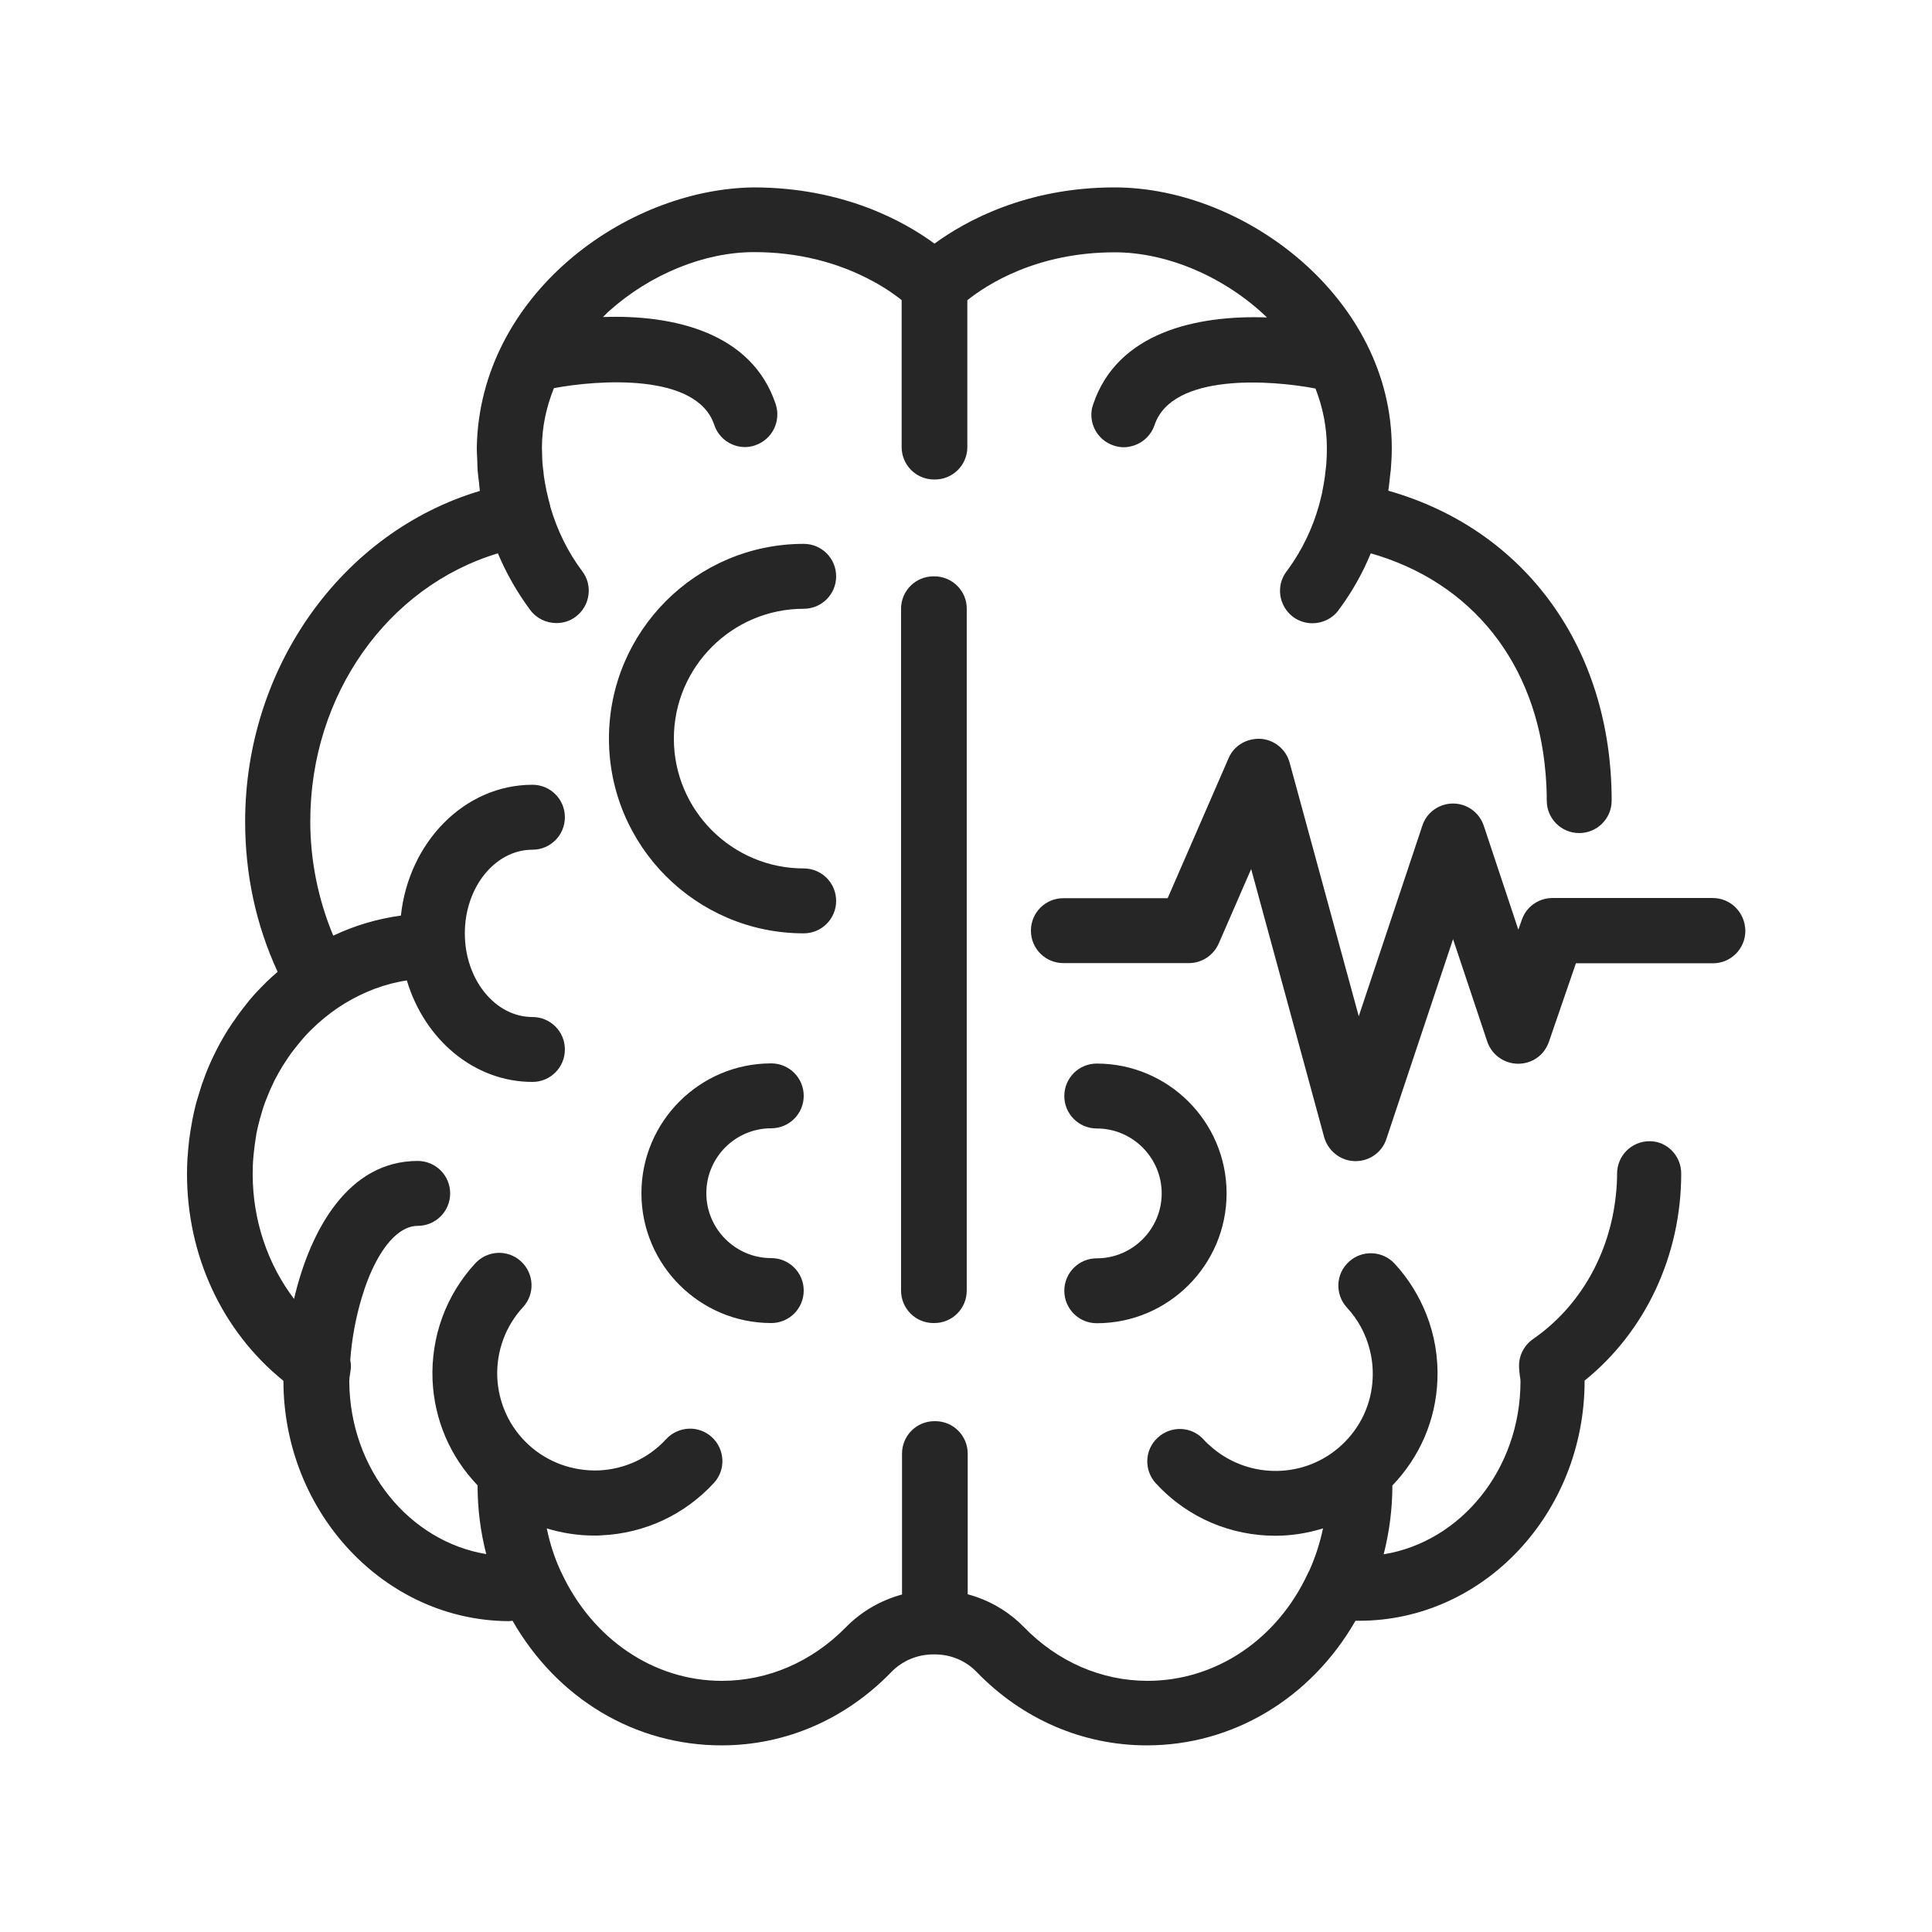 <?xml version="1.0" encoding="UTF-8"?> <svg xmlns="http://www.w3.org/2000/svg" width="52" height="52" viewBox="0 0 52 52" fill="none"><path d="M45.25 31.585C45.25 33.79 44.288 35.838 42.65 37.159V37.164C42.65 40.726 39.93 43.623 36.582 43.623C36.545 43.623 36.514 43.623 36.483 43.623C35.287 45.708 33.186 46.977 30.867 46.977C29.146 46.977 27.518 46.275 26.286 45.001C25.989 44.694 25.589 44.528 25.152 44.528C25.147 44.528 25.147 44.528 25.147 44.528C25.142 44.528 25.136 44.528 25.131 44.528C24.694 44.528 24.294 44.694 23.992 45.001C22.76 46.275 21.143 46.977 19.422 46.977C17.097 46.977 15.002 45.729 13.795 43.623C13.769 43.623 13.733 43.633 13.702 43.633C10.363 43.623 7.638 40.721 7.628 37.175V37.164C5.974 35.828 5.033 33.79 5.033 31.59C5.033 31.46 5.038 31.335 5.044 31.21C5.044 31.174 5.049 31.132 5.054 31.096C5.059 31.008 5.064 30.924 5.075 30.836C5.08 30.789 5.085 30.742 5.09 30.69C5.101 30.612 5.111 30.54 5.122 30.467C5.132 30.415 5.137 30.363 5.148 30.311C5.158 30.243 5.174 30.176 5.184 30.108C5.194 30.051 5.21 29.994 5.22 29.936C5.236 29.879 5.246 29.817 5.262 29.76C5.278 29.697 5.293 29.635 5.314 29.572C5.33 29.52 5.345 29.474 5.361 29.422C5.382 29.354 5.402 29.286 5.423 29.219C5.434 29.182 5.449 29.141 5.465 29.104C5.491 29.026 5.522 28.948 5.548 28.876C5.553 28.86 5.558 28.844 5.564 28.834C5.725 28.439 5.917 28.064 6.141 27.706C6.151 27.695 6.156 27.68 6.167 27.669C6.214 27.591 6.266 27.518 6.318 27.446C6.333 27.425 6.349 27.399 6.364 27.378C6.411 27.31 6.463 27.243 6.51 27.18C6.531 27.149 6.557 27.123 6.578 27.092C6.624 27.035 6.671 26.972 6.718 26.915C6.749 26.879 6.786 26.837 6.817 26.801C6.858 26.754 6.9 26.707 6.947 26.66C7.014 26.588 7.082 26.52 7.155 26.447C7.165 26.437 7.176 26.421 7.191 26.411C7.28 26.328 7.368 26.244 7.462 26.166C7.467 26.161 7.467 26.161 7.472 26.156C6.884 24.882 6.598 23.525 6.598 22.11C6.598 17.976 9.193 14.326 12.916 13.213C12.906 13.146 12.901 13.083 12.896 13.016C12.88 12.891 12.864 12.771 12.854 12.646C12.849 12.548 12.849 12.444 12.844 12.345C12.838 12.251 12.833 12.152 12.833 12.059C12.833 12.054 12.833 12.048 12.833 12.043C12.906 7.956 16.822 5.08 20.295 5.044C22.698 5.049 24.33 5.954 25.152 6.557C25.984 5.949 27.622 5.044 29.998 5.044C33.524 5.044 37.46 8.044 37.46 12.059C37.46 12.256 37.45 12.449 37.434 12.646C37.429 12.683 37.424 12.724 37.419 12.761C37.403 12.912 37.388 13.057 37.367 13.208C41.048 14.253 43.378 17.441 43.378 21.549C43.378 22.032 42.988 22.422 42.504 22.422C42.021 22.422 41.631 22.032 41.631 21.549C41.631 21.304 41.62 21.065 41.6 20.826C41.36 17.857 39.618 15.668 36.894 14.893C36.675 15.428 36.389 15.933 36.046 16.396C36.036 16.406 36.03 16.416 36.025 16.427C35.854 16.656 35.588 16.775 35.323 16.775C35.141 16.775 34.959 16.718 34.803 16.604C34.418 16.312 34.335 15.766 34.626 15.382C34.647 15.356 34.663 15.33 34.684 15.304C35.053 14.789 35.328 14.217 35.5 13.603C35.531 13.494 35.557 13.38 35.583 13.27C35.588 13.239 35.594 13.213 35.599 13.182C35.62 13.083 35.635 12.984 35.651 12.886C35.661 12.828 35.666 12.771 35.672 12.709C35.682 12.636 35.692 12.558 35.698 12.485C35.708 12.345 35.713 12.204 35.713 12.064C35.713 11.502 35.604 10.962 35.406 10.457C34.216 10.228 31.548 10.031 31.075 11.44C30.986 11.705 30.778 11.903 30.534 11.986C30.44 12.017 30.347 12.038 30.248 12.038C30.154 12.038 30.066 12.022 29.972 11.991C29.572 11.856 29.333 11.466 29.38 11.066C29.385 11.008 29.4 10.946 29.421 10.889C30.066 8.949 32.198 8.476 34.101 8.544C32.978 7.462 31.428 6.791 30.004 6.791C27.892 6.791 26.556 7.665 26.036 8.081V8.388V12.033C26.036 12.516 25.646 12.906 25.162 12.906C25.157 12.906 25.157 12.906 25.152 12.906C25.147 12.906 25.147 12.906 25.142 12.906C24.658 12.906 24.268 12.516 24.268 12.033V8.076C24.107 7.951 23.847 7.758 23.488 7.566C22.536 7.051 21.46 6.786 20.3 6.786H20.29C18.964 6.786 17.513 7.374 16.4 8.367C16.338 8.419 16.286 8.481 16.229 8.533C18.122 8.466 20.233 8.944 20.878 10.878C21.028 11.336 20.784 11.83 20.326 11.986C20.233 12.017 20.139 12.033 20.051 12.033C19.687 12.033 19.344 11.799 19.224 11.435C18.756 10.031 16.104 10.223 14.908 10.447C14.7 10.967 14.586 11.508 14.586 12.054C14.586 12.111 14.591 12.163 14.591 12.22C14.591 12.303 14.596 12.381 14.601 12.464C14.606 12.542 14.617 12.62 14.627 12.698C14.632 12.756 14.638 12.818 14.648 12.875C14.664 12.969 14.679 13.062 14.7 13.161C14.705 13.192 14.71 13.229 14.721 13.26C14.747 13.38 14.778 13.499 14.809 13.614V13.629C14.991 14.258 15.277 14.851 15.672 15.376C15.964 15.761 15.88 16.312 15.496 16.598C15.34 16.718 15.158 16.77 14.976 16.77C14.71 16.77 14.445 16.65 14.274 16.422C13.92 15.948 13.629 15.434 13.4 14.893C10.436 15.787 8.351 18.699 8.351 22.105C8.351 23.161 8.564 24.211 8.97 25.184C9.536 24.913 10.15 24.731 10.79 24.643C11.003 22.662 12.506 21.122 14.331 21.122C14.814 21.122 15.204 21.512 15.204 21.996C15.204 22.48 14.814 22.87 14.331 22.87C13.327 22.87 12.511 23.878 12.511 25.121C12.511 26.364 13.327 27.373 14.331 27.373C14.814 27.373 15.204 27.763 15.204 28.246C15.204 28.73 14.814 29.12 14.331 29.12C12.76 29.12 11.424 27.976 10.951 26.39C10.878 26.4 10.805 26.411 10.738 26.426C10.15 26.546 9.599 26.79 9.105 27.118C8.845 27.295 8.595 27.498 8.372 27.721C8.356 27.737 8.346 27.747 8.33 27.763C8.268 27.825 8.205 27.893 8.148 27.96C8.096 28.023 8.044 28.085 7.992 28.148C7.945 28.21 7.893 28.272 7.846 28.335C7.784 28.418 7.727 28.506 7.67 28.595C7.649 28.631 7.623 28.662 7.602 28.699C7.529 28.824 7.456 28.948 7.389 29.078C7.384 29.094 7.373 29.11 7.368 29.125C7.306 29.25 7.248 29.38 7.196 29.515C7.186 29.536 7.181 29.557 7.17 29.578C7.113 29.718 7.066 29.864 7.025 30.014C7.02 30.035 7.014 30.061 7.004 30.082C6.968 30.217 6.931 30.358 6.905 30.498C6.9 30.519 6.895 30.54 6.895 30.56C6.869 30.711 6.848 30.862 6.832 31.018C6.827 31.054 6.827 31.086 6.822 31.122C6.806 31.278 6.801 31.439 6.801 31.6C6.801 32.848 7.207 34.029 7.914 34.96C8.356 33.077 9.386 31.247 11.242 31.247C11.726 31.247 12.116 31.637 12.116 32.12C12.116 32.604 11.726 32.994 11.242 32.994C11.024 32.994 10.816 33.098 10.623 33.275C10.259 33.608 9.947 34.216 9.734 34.934C9.578 35.454 9.469 36.031 9.427 36.608C9.443 36.681 9.448 36.754 9.443 36.826C9.427 36.941 9.417 37.029 9.406 37.086C9.406 37.112 9.406 37.133 9.401 37.149V37.18V37.196C9.422 39.551 11.018 41.486 13.088 41.829C12.932 41.231 12.854 40.612 12.854 39.978C12.116 39.208 11.689 38.215 11.642 37.144C11.596 35.979 12.001 34.861 12.792 34.003C13.119 33.649 13.67 33.623 14.024 33.951C14.378 34.278 14.404 34.83 14.076 35.183C13.603 35.698 13.358 36.369 13.384 37.066C13.416 37.768 13.712 38.412 14.227 38.886C14.742 39.359 15.412 39.598 16.109 39.577C16.811 39.546 17.456 39.25 17.929 38.735C18.257 38.381 18.808 38.355 19.162 38.683C19.515 39.01 19.541 39.562 19.214 39.915C18.423 40.773 17.347 41.272 16.182 41.324C16.12 41.33 16.057 41.33 15.995 41.33C15.553 41.33 15.126 41.262 14.716 41.137C14.799 41.538 14.924 41.928 15.095 42.297C15.1 42.307 15.106 42.318 15.111 42.328C15.948 44.122 17.602 45.24 19.427 45.24C20.675 45.24 21.855 44.725 22.765 43.8C23.181 43.373 23.706 43.072 24.278 42.916V39.125C24.278 38.641 24.668 38.251 25.152 38.251H25.162H25.173C25.656 38.251 26.046 38.641 26.046 39.125V42.91C26.119 42.931 26.197 42.952 26.27 42.978C26.754 43.144 27.196 43.42 27.56 43.794C28.464 44.725 29.645 45.24 30.888 45.24C32.723 45.24 34.382 44.127 35.209 42.333C35.214 42.318 35.224 42.302 35.235 42.286C35.401 41.917 35.526 41.532 35.609 41.137C35.188 41.267 34.756 41.335 34.325 41.335C33.15 41.335 31.98 40.867 31.122 39.936C31.116 39.931 31.116 39.931 31.111 39.926C30.784 39.572 30.804 39.016 31.163 38.693C31.517 38.366 32.073 38.386 32.396 38.745C32.474 38.834 32.562 38.906 32.65 38.984C33.644 39.811 35.126 39.801 36.103 38.901C36.618 38.428 36.92 37.783 36.946 37.081C36.956 36.826 36.93 36.577 36.868 36.332C36.764 35.911 36.556 35.521 36.254 35.194C35.926 34.84 35.947 34.284 36.306 33.961C36.66 33.634 37.216 33.66 37.538 34.013C37.913 34.419 38.194 34.882 38.391 35.376C38.61 35.932 38.714 36.535 38.688 37.149C38.646 38.22 38.214 39.213 37.476 39.983C37.476 40.617 37.393 41.236 37.242 41.834C39.322 41.496 40.924 39.541 40.924 37.18C40.924 37.133 40.918 37.086 40.908 37.04C40.898 36.967 40.892 36.894 40.887 36.821C40.866 36.514 41.007 36.218 41.262 36.041C42.525 35.168 43.331 33.743 43.492 32.157C43.513 31.97 43.524 31.782 43.524 31.59C43.524 31.106 43.914 30.716 44.397 30.716C44.86 30.711 45.25 31.101 45.25 31.585ZM25.147 15.512C25.142 15.512 25.142 15.512 25.136 15.512C25.131 15.512 25.131 15.512 25.126 15.512C24.642 15.512 24.252 15.902 24.252 16.385V34.736C24.252 35.22 24.642 35.61 25.126 35.61H25.136H25.147C25.63 35.61 26.02 35.22 26.02 34.736V16.385C26.026 15.907 25.63 15.512 25.147 15.512ZM29.52 33.868C29.036 33.868 28.646 34.258 28.646 34.741C28.646 35.225 29.036 35.615 29.52 35.615C31.449 35.615 33.014 34.044 33.014 32.12C33.014 30.191 31.444 28.626 29.52 28.626C29.036 28.626 28.646 29.016 28.646 29.5C28.646 29.983 29.036 30.373 29.52 30.373C30.482 30.373 31.267 31.158 31.267 32.12C31.267 33.082 30.482 33.868 29.52 33.868ZM21.632 16.385C22.115 16.385 22.505 15.995 22.505 15.512C22.505 15.028 22.115 14.638 21.632 14.638C18.74 14.638 16.39 16.988 16.39 19.88C16.39 22.771 18.74 25.121 21.632 25.121C22.115 25.121 22.505 24.731 22.505 24.248C22.505 23.764 22.115 23.374 21.632 23.374C19.702 23.374 18.137 21.804 18.137 19.88C18.137 17.956 19.702 16.385 21.632 16.385ZM20.758 30.368C21.242 30.368 21.632 29.978 21.632 29.494C21.632 29.011 21.242 28.621 20.758 28.621C18.829 28.621 17.264 30.191 17.264 32.115C17.264 34.044 18.834 35.61 20.758 35.61C21.242 35.61 21.632 35.22 21.632 34.736C21.632 34.252 21.242 33.862 20.758 33.862C19.796 33.862 19.011 33.077 19.011 32.115C19.011 31.153 19.791 30.368 20.758 30.368ZM46.098 24.17H41.787C41.412 24.17 41.08 24.404 40.96 24.757L40.866 25.022L39.936 22.225C39.816 21.866 39.483 21.627 39.109 21.627C38.734 21.627 38.396 21.866 38.282 22.225L36.571 27.352L34.71 20.524C34.611 20.166 34.299 19.911 33.93 19.885C33.55 19.869 33.212 20.067 33.066 20.41L31.428 24.175H28.62C28.137 24.175 27.747 24.565 27.747 25.048C27.747 25.532 28.137 25.922 28.62 25.922H32C32.349 25.922 32.661 25.714 32.801 25.397L33.675 23.39L35.64 30.607C35.744 30.976 36.077 31.242 36.462 31.252H36.488C36.862 31.252 37.2 31.013 37.315 30.654L39.109 25.277L40.029 28.033C40.149 28.387 40.476 28.626 40.856 28.631C41.246 28.631 41.563 28.397 41.688 28.044L42.416 25.927H46.103C46.586 25.927 46.976 25.537 46.976 25.054C46.971 24.56 46.581 24.17 46.098 24.17Z" fill="#262626"></path></svg> 